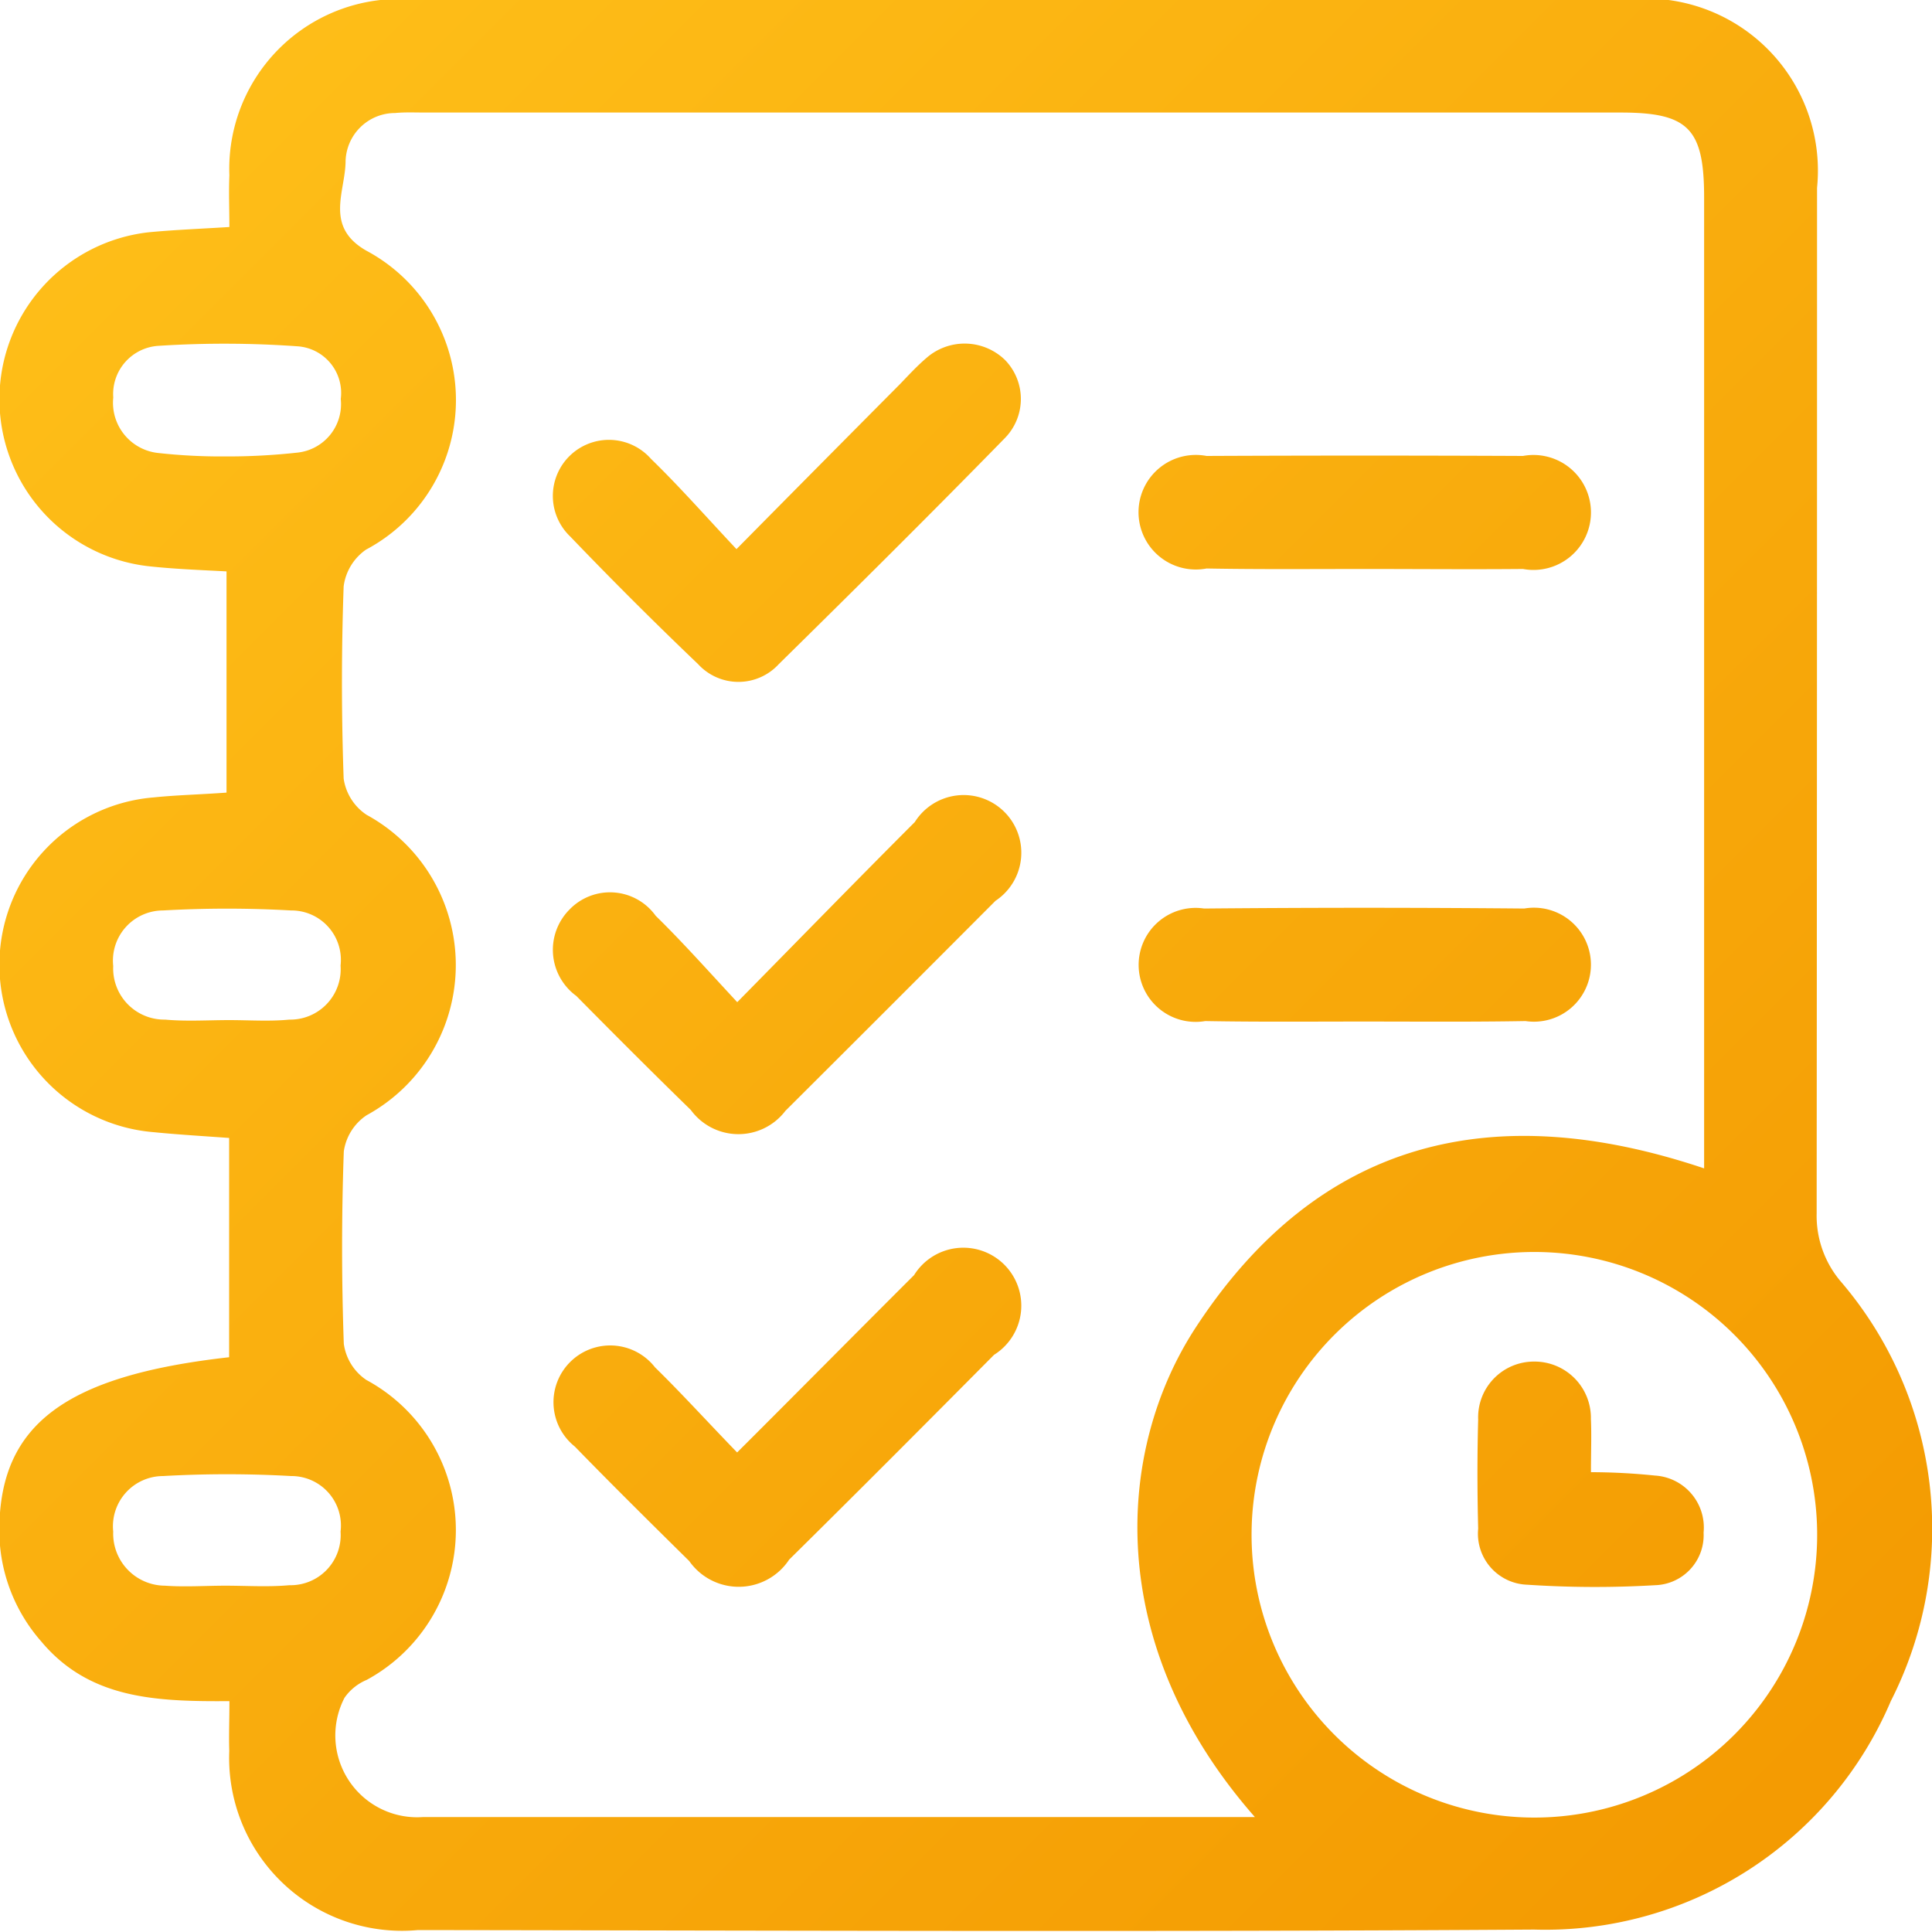 <svg xmlns="http://www.w3.org/2000/svg" xmlns:xlink="http://www.w3.org/1999/xlink" width="40" height="40" viewBox="0 0 40 40">
  <defs>
    <style>
      .cls-1 {
        fill-rule: evenodd;
        fill: url(#linear-gradient);
      }
    </style>
    <linearGradient id="linear-gradient" x1="767.125" y1="1301.97" x2="727.125" y2="1261.97" gradientUnits="userSpaceOnUse">
      <stop offset="0" stop-color="#f39800"/>
      <stop offset="1" stop-color="#ffc11a"/>
    </linearGradient>
  </defs>
  <path id="形状_4" data-name="形状 4" class="cls-1" d="M731.875,1297.19c-1.52.01-2.9-.04-3.9-1.24a3.486,3.486,0,0,1-.864-2.36c0.032-2.13,1.372-3.14,4.758-3.52v-4.54c-0.556-.04-1.063-0.07-1.568-0.12a3.477,3.477,0,0,1,0-6.93c0.486-.05.975-0.06,1.514-0.1v-4.58c-0.567-.03-1.106-0.05-1.641-0.11a3.479,3.479,0,0,1,.021-6.91c0.514-.05,1.032-0.07,1.679-0.11,0-.37-0.015-0.72,0-1.07a3.518,3.518,0,0,1,3.8-3.64h25.139a3.563,3.563,0,0,1,3.932,3.9q0,10.62-.008,21.23a2.1,2.1,0,0,0,.489,1.4,7.864,7.864,0,0,1,1.046,8.7,7.774,7.774,0,0,1-7.385,4.73c-7.7.05-15.406,0.02-23.11,0.01a3.579,3.579,0,0,1-3.905-3.71C731.861,1297.91,731.875,1297.6,731.875,1297.19Zm21.231,2.4c-3.147-3.58-2.884-7.6-1.222-10.14,2.558-3.91,6.176-4.75,10.523-3.29v-0.82q0-9.645,0-19.28c0-1.43-.327-1.76-1.728-1.76H735.93c-0.208,0-.419-0.01-0.624.01a1.026,1.026,0,0,0-1.026.99c0,0.63-.447,1.36.43,1.86a3.506,3.506,0,0,1-.008,6.19,1.1,1.1,0,0,0-.462.76c-0.047,1.32-.047,2.65,0,3.98a1.087,1.087,0,0,0,.475.75,3.542,3.542,0,0,1,0,6.22,1.087,1.087,0,0,0-.472.75c-0.047,1.32-.047,2.65,0,3.98a1.082,1.082,0,0,0,.466.75,3.531,3.531,0,0,1,.009,6.21,1.056,1.056,0,0,0-.46.37,1.694,1.694,0,0,0,1.628,2.47h17.223Zm11.641-5.91a5.855,5.855,0,0,0-11.709-.02A5.855,5.855,0,1,0,764.747,1293.68Zm-32.977-22.26a13.215,13.215,0,0,0,1.521-.08,1.009,1.009,0,0,0,.889-1.11,0.968,0.968,0,0,0-.893-1.09,21.292,21.292,0,0,0-2.88-.01,1,1,0,0,0-.937,1.07,1.046,1.046,0,0,0,.942,1.15A11.823,11.823,0,0,0,731.77,1271.42Zm0.1,11.67c0.416,0,.834.03,1.247-0.01a1.044,1.044,0,0,0,1.059-1.12,1.023,1.023,0,0,0-1.025-1.14,23.427,23.427,0,0,0-2.65,0,1.039,1.039,0,0,0-1.032,1.15,1.06,1.06,0,0,0,1.075,1.11C730.984,1283.12,731.429,1283.09,731.872,1283.09Zm-0.08,11.71c0.442,0,.887.03,1.326-0.01a1.037,1.037,0,0,0,1.06-1.11,1.025,1.025,0,0,0-1.024-1.15,23.427,23.427,0,0,0-2.65,0,1.04,1.04,0,0,0-1.033,1.15,1.078,1.078,0,0,0,1.073,1.12C730.957,1294.83,731.376,1294.8,731.792,1294.8Zm10.582-21.46c1.195-1.21,2.286-2.31,3.379-3.41,0.183-.19.357-0.38,0.556-0.55a1.2,1.2,0,0,1,1.623.04,1.157,1.157,0,0,1,0,1.62c-1.544,1.58-3.106,3.13-4.681,4.68a1.133,1.133,0,0,1-1.671,0q-1.35-1.29-2.645-2.64a1.161,1.161,0,1,1,1.67-1.61C741.2,1272.05,741.744,1272.67,742.374,1273.34Zm0.016,9.38c1.309-1.33,2.487-2.54,3.677-3.73a1.194,1.194,0,1,1,1.671,1.63q-2.168,2.175-4.351,4.35a1.221,1.221,0,0,1-1.958-.02c-0.8-.78-1.589-1.57-2.37-2.36a1.182,1.182,0,0,1-.14-1.79,1.164,1.164,0,0,1,1.783.13C741.252,1281.47,741.768,1282.05,742.39,1282.72Zm0,9.32c1.283-1.28,2.469-2.48,3.662-3.67a1.2,1.2,0,1,1,1.656,1.65c-1.41,1.42-2.823,2.84-4.242,4.24a1.251,1.251,0,0,1-2.069.03c-0.8-.79-1.59-1.57-2.368-2.37a1.175,1.175,0,1,1,1.66-1.64C741.239,1290.82,741.765,1291.4,742.385,1292.04Zm12.993-18.29c-1.092,0-2.184.01-3.276-.01a1.186,1.186,0,1,1,0-2.33q3.276-.015,6.552,0a1.19,1.19,0,1,1,0,2.34C757.562,1273.76,756.47,1273.75,755.378,1273.75Zm-0.026,9.37c-1.092,0-2.184.01-3.276-.01a1.18,1.18,0,1,1-.025-2.33q3.315-.03,6.63,0a1.18,1.18,0,1,1,.025,2.33C757.588,1283.13,756.47,1283.12,755.352,1283.12Zm4.712,9.33a13.033,13.033,0,0,1,1.323.07,1.077,1.077,0,0,1,1.006,1.18,1.036,1.036,0,0,1-1.006,1.09,21.172,21.172,0,0,1-2.642-.01,1.057,1.057,0,0,1-1.019-1.16c-0.019-.75-0.021-1.5,0-2.26a1.155,1.155,0,0,1,1.16-1.2,1.167,1.167,0,0,1,1.174,1.19C760.078,1291.69,760.064,1292.02,760.064,1292.45Z" transform="translate(-727.125 -1261.97)"/>
</svg>
